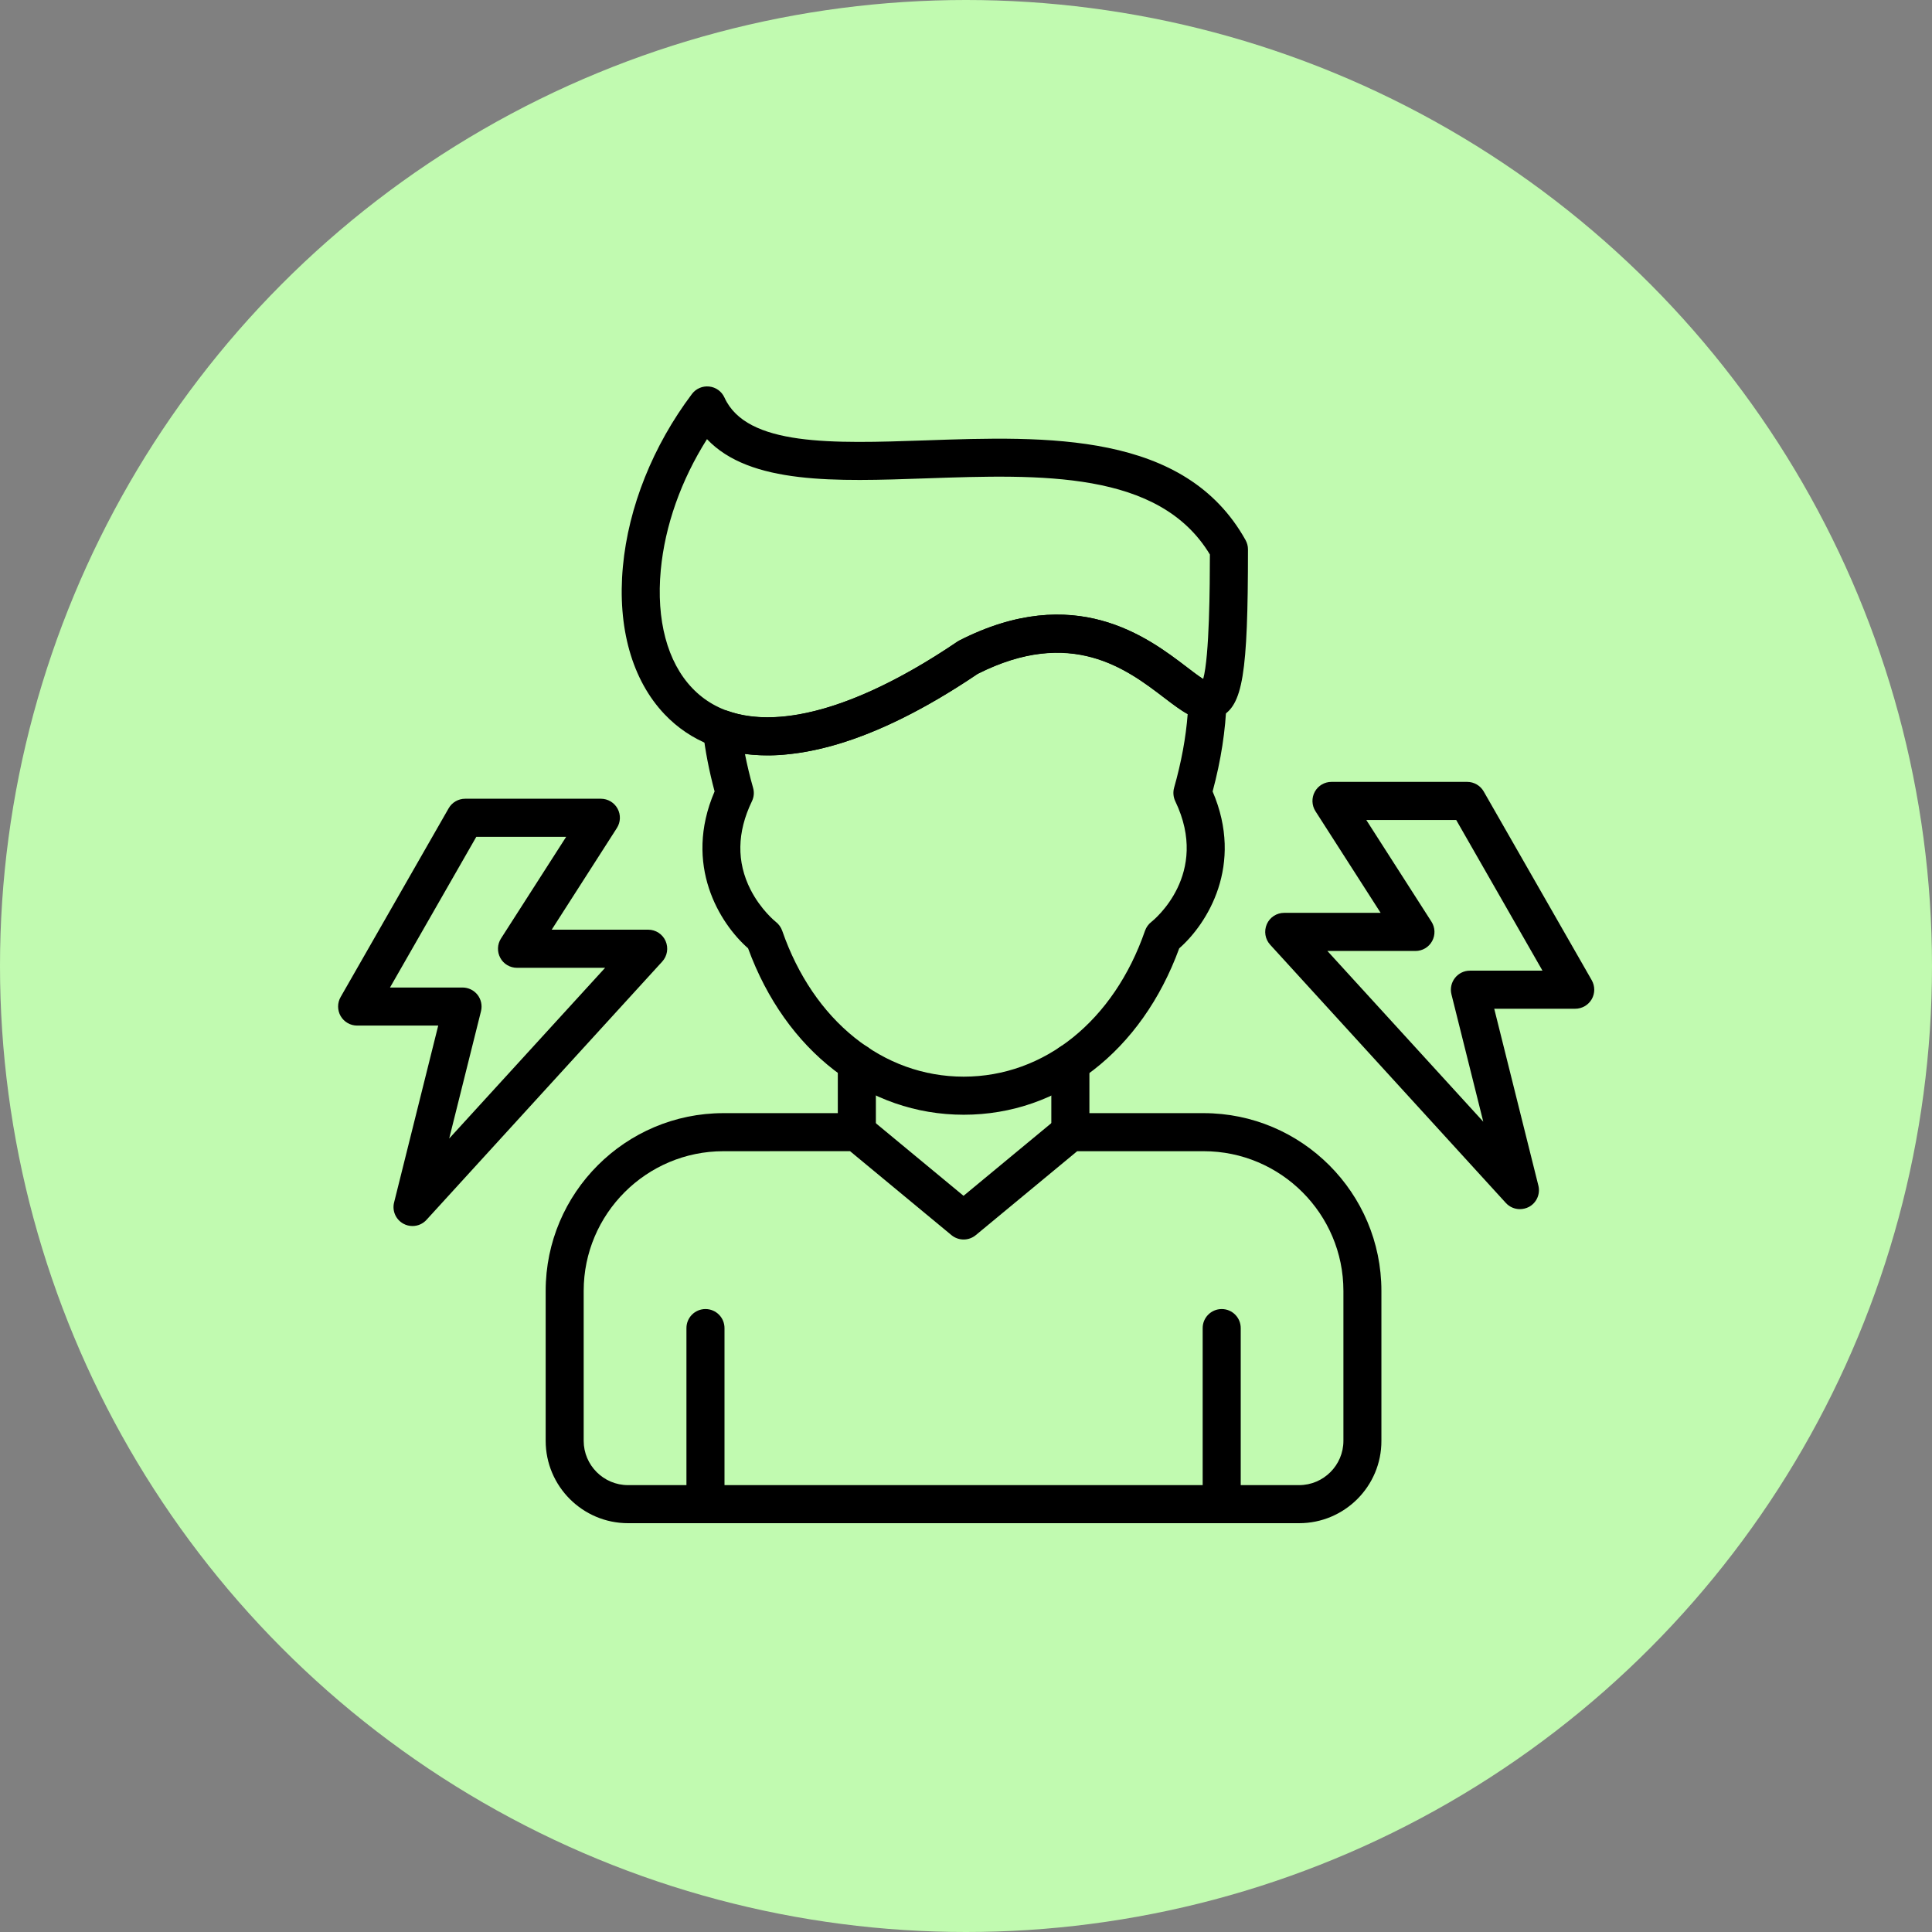 <svg width="80" height="80" viewBox="0 0 80 80" fill="none" xmlns="http://www.w3.org/2000/svg">
<rect x="0" y="0" width="80" height="80" fill="#808080" stroke="none"/>
<circle cx="40" cy="40" r="40" fill="#C1FAB0"/>
<path fill-rule="evenodd" clip-rule="evenodd" d="M30.846 31.218C30.937 31.677 31.048 32.149 31.184 32.623C31.237 32.808 31.22 33.006 31.135 33.179C30.516 34.463 30.497 35.691 31.076 36.833C31.509 37.684 32.119 38.169 32.125 38.173C32.246 38.267 32.337 38.394 32.389 38.538C33.68 42.267 36.562 44.582 39.905 44.582H39.907C43.246 44.58 46.124 42.266 47.413 38.538C47.465 38.394 47.554 38.267 47.677 38.173C47.775 38.096 50.118 36.197 48.666 33.178C48.583 33.004 48.566 32.806 48.616 32.623C48.916 31.565 49.105 30.542 49.179 29.572C48.878 29.406 48.563 29.166 48.195 28.885C46.666 27.717 44.353 25.953 40.483 27.906C35.998 30.935 32.882 31.482 30.846 31.218ZM39.907 46.159C35.937 46.159 32.533 43.523 30.976 39.267C29.814 38.25 28.277 35.821 29.59 32.771C29.363 31.922 29.199 31.085 29.108 30.279C29.076 30.009 29.186 29.742 29.399 29.574C29.611 29.404 29.896 29.354 30.151 29.444C32.387 30.226 35.758 29.206 39.643 26.571C39.67 26.552 39.698 26.535 39.726 26.522C44.506 24.086 47.528 26.393 49.154 27.634C49.458 27.865 49.872 28.181 50.033 28.235C50.234 28.244 50.424 28.329 50.565 28.473C50.714 28.626 50.794 28.832 50.788 29.044C50.752 30.228 50.559 31.48 50.212 32.773C51.521 35.823 49.989 38.252 48.829 39.269C47.275 43.523 43.876 46.159 39.907 46.159Z" fill="black"/>
<path fill-rule="evenodd" clip-rule="evenodd" d="M35.481 47.667C35.045 47.667 34.692 47.316 34.692 46.879V44.006C34.692 43.57 35.045 43.217 35.481 43.217C35.916 43.217 36.268 43.57 36.268 44.006V46.876C36.266 47.316 35.913 47.667 35.481 47.667Z" fill="black"/>
<path fill-rule="evenodd" clip-rule="evenodd" d="M44.322 47.667C43.886 47.667 43.533 47.316 43.533 46.879V44.014C43.533 43.579 43.886 43.226 44.322 43.226C44.757 43.226 45.11 43.579 45.11 44.014V46.879C45.11 47.316 44.755 47.667 44.322 47.667Z" fill="black"/>
<path fill-rule="evenodd" clip-rule="evenodd" d="M29.956 47.669C26.766 47.669 24.169 50.264 24.169 53.453V59.66C24.169 60.672 24.994 61.496 26.005 61.496H53.792C54.804 61.496 55.628 60.672 55.628 59.66V53.453C55.628 50.264 53.032 47.669 49.842 47.669H44.604L40.404 51.145C40.112 51.385 39.692 51.385 39.399 51.145L35.198 47.667L29.956 47.669ZM53.795 63.072H26.007C24.125 63.072 22.595 61.542 22.595 59.66V53.453C22.595 49.395 25.897 46.093 29.956 46.093H35.478C35.663 46.093 35.839 46.156 35.98 46.273L39.898 49.516L43.816 46.273C43.956 46.156 44.135 46.093 44.318 46.093H49.84C53.901 46.093 57.201 49.395 57.201 53.453V59.66C57.207 61.542 55.675 63.072 53.795 63.072Z" fill="black"/>
<path fill-rule="evenodd" clip-rule="evenodd" d="M29.275 18.184C28.203 19.878 27.533 21.766 27.361 23.605C27.168 25.672 27.631 27.409 28.662 28.49C30.693 30.625 34.694 29.924 39.643 26.569C39.67 26.55 39.698 26.533 39.726 26.52C44.507 24.083 47.53 26.391 49.154 27.631C49.364 27.793 49.626 27.993 49.821 28.118C50.083 27.171 50.097 24.243 50.099 22.961C47.996 19.474 43.092 19.644 38.346 19.808C34.611 19.939 31.056 20.065 29.275 18.184ZM31.796 31.28C30.054 31.28 28.585 30.7 27.518 29.576C26.172 28.159 25.557 25.985 25.793 23.456C26.022 20.994 27.038 18.458 28.651 16.315C28.819 16.091 29.09 15.975 29.367 16.005C29.644 16.034 29.883 16.208 29.999 16.463C30.921 18.491 34.501 18.365 38.294 18.236C43.342 18.059 49.065 17.859 51.577 22.366C51.642 22.485 51.676 22.614 51.676 22.749C51.676 27.93 51.461 29.225 50.533 29.684C49.755 30.069 49.035 29.518 48.2 28.881C46.669 27.712 44.358 25.944 40.487 27.897C37.563 29.873 34.932 30.993 32.665 31.227C32.367 31.265 32.079 31.28 31.796 31.28Z" fill="black"/>
<path fill-rule="evenodd" clip-rule="evenodd" d="M29.212 63.072C28.776 63.072 28.424 62.72 28.424 62.284V54.994C28.424 54.558 28.776 54.205 29.212 54.205C29.648 54.205 30 54.558 30 54.994V62.284C30 62.72 29.648 63.072 29.212 63.072Z" fill="black"/>
<path fill-rule="evenodd" clip-rule="evenodd" d="M50.589 63.072C50.153 63.072 49.8 62.72 49.8 62.284V54.994C49.8 54.558 50.153 54.205 50.589 54.205C51.024 54.205 51.376 54.558 51.376 54.994V62.284C51.376 62.72 51.024 63.072 50.589 63.072Z" fill="black"/>
<path fill-rule="evenodd" clip-rule="evenodd" d="M54.963 39.376L61.419 46.447L60.101 41.172C60.042 40.935 60.097 40.686 60.246 40.496C60.395 40.304 60.624 40.193 60.866 40.193H63.871L60.299 33.955H56.576L59.274 38.165C59.429 38.407 59.44 38.715 59.302 38.968C59.165 39.221 58.899 39.378 58.611 39.378L54.963 39.376ZM62.935 50.068C62.719 50.068 62.507 49.979 62.353 49.811L52.594 39.118C52.384 38.887 52.331 38.556 52.456 38.268C52.581 37.982 52.864 37.799 53.176 37.799H57.169L54.47 33.59C54.315 33.347 54.305 33.039 54.442 32.786C54.581 32.531 54.846 32.376 55.133 32.376H60.754C61.036 32.376 61.298 32.529 61.437 32.773L65.911 40.589C66.049 40.834 66.049 41.133 65.909 41.377C65.768 41.619 65.507 41.77 65.227 41.77H61.873L63.701 49.093C63.788 49.443 63.626 49.807 63.308 49.977C63.191 50.036 63.063 50.068 62.935 50.068Z" fill="black"/>
<path fill-rule="evenodd" clip-rule="evenodd" d="M16.149 40.891H19.153C19.395 40.891 19.625 41.004 19.773 41.192C19.922 41.384 19.975 41.632 19.918 41.868L18.6 47.144L25.056 40.075H21.408C21.12 40.075 20.852 39.918 20.717 39.665C20.579 39.412 20.589 39.103 20.745 38.861L23.443 34.652H19.722L16.149 40.891ZM17.081 50.767C16.954 50.767 16.826 50.738 16.709 50.674C16.391 50.504 16.229 50.138 16.319 49.79L18.146 42.467H14.788C14.507 42.467 14.248 42.317 14.106 42.075C13.966 41.832 13.964 41.53 14.104 41.286L18.577 33.471C18.717 33.224 18.979 33.074 19.261 33.074H24.882C25.169 33.074 25.436 33.233 25.572 33.484C25.71 33.736 25.699 34.044 25.544 34.286L22.845 38.496H26.84C27.153 38.496 27.435 38.681 27.561 38.966C27.686 39.253 27.633 39.584 27.422 39.816L17.663 50.508C17.51 50.678 17.298 50.767 17.081 50.767Z" fill="black"/>
</svg>
